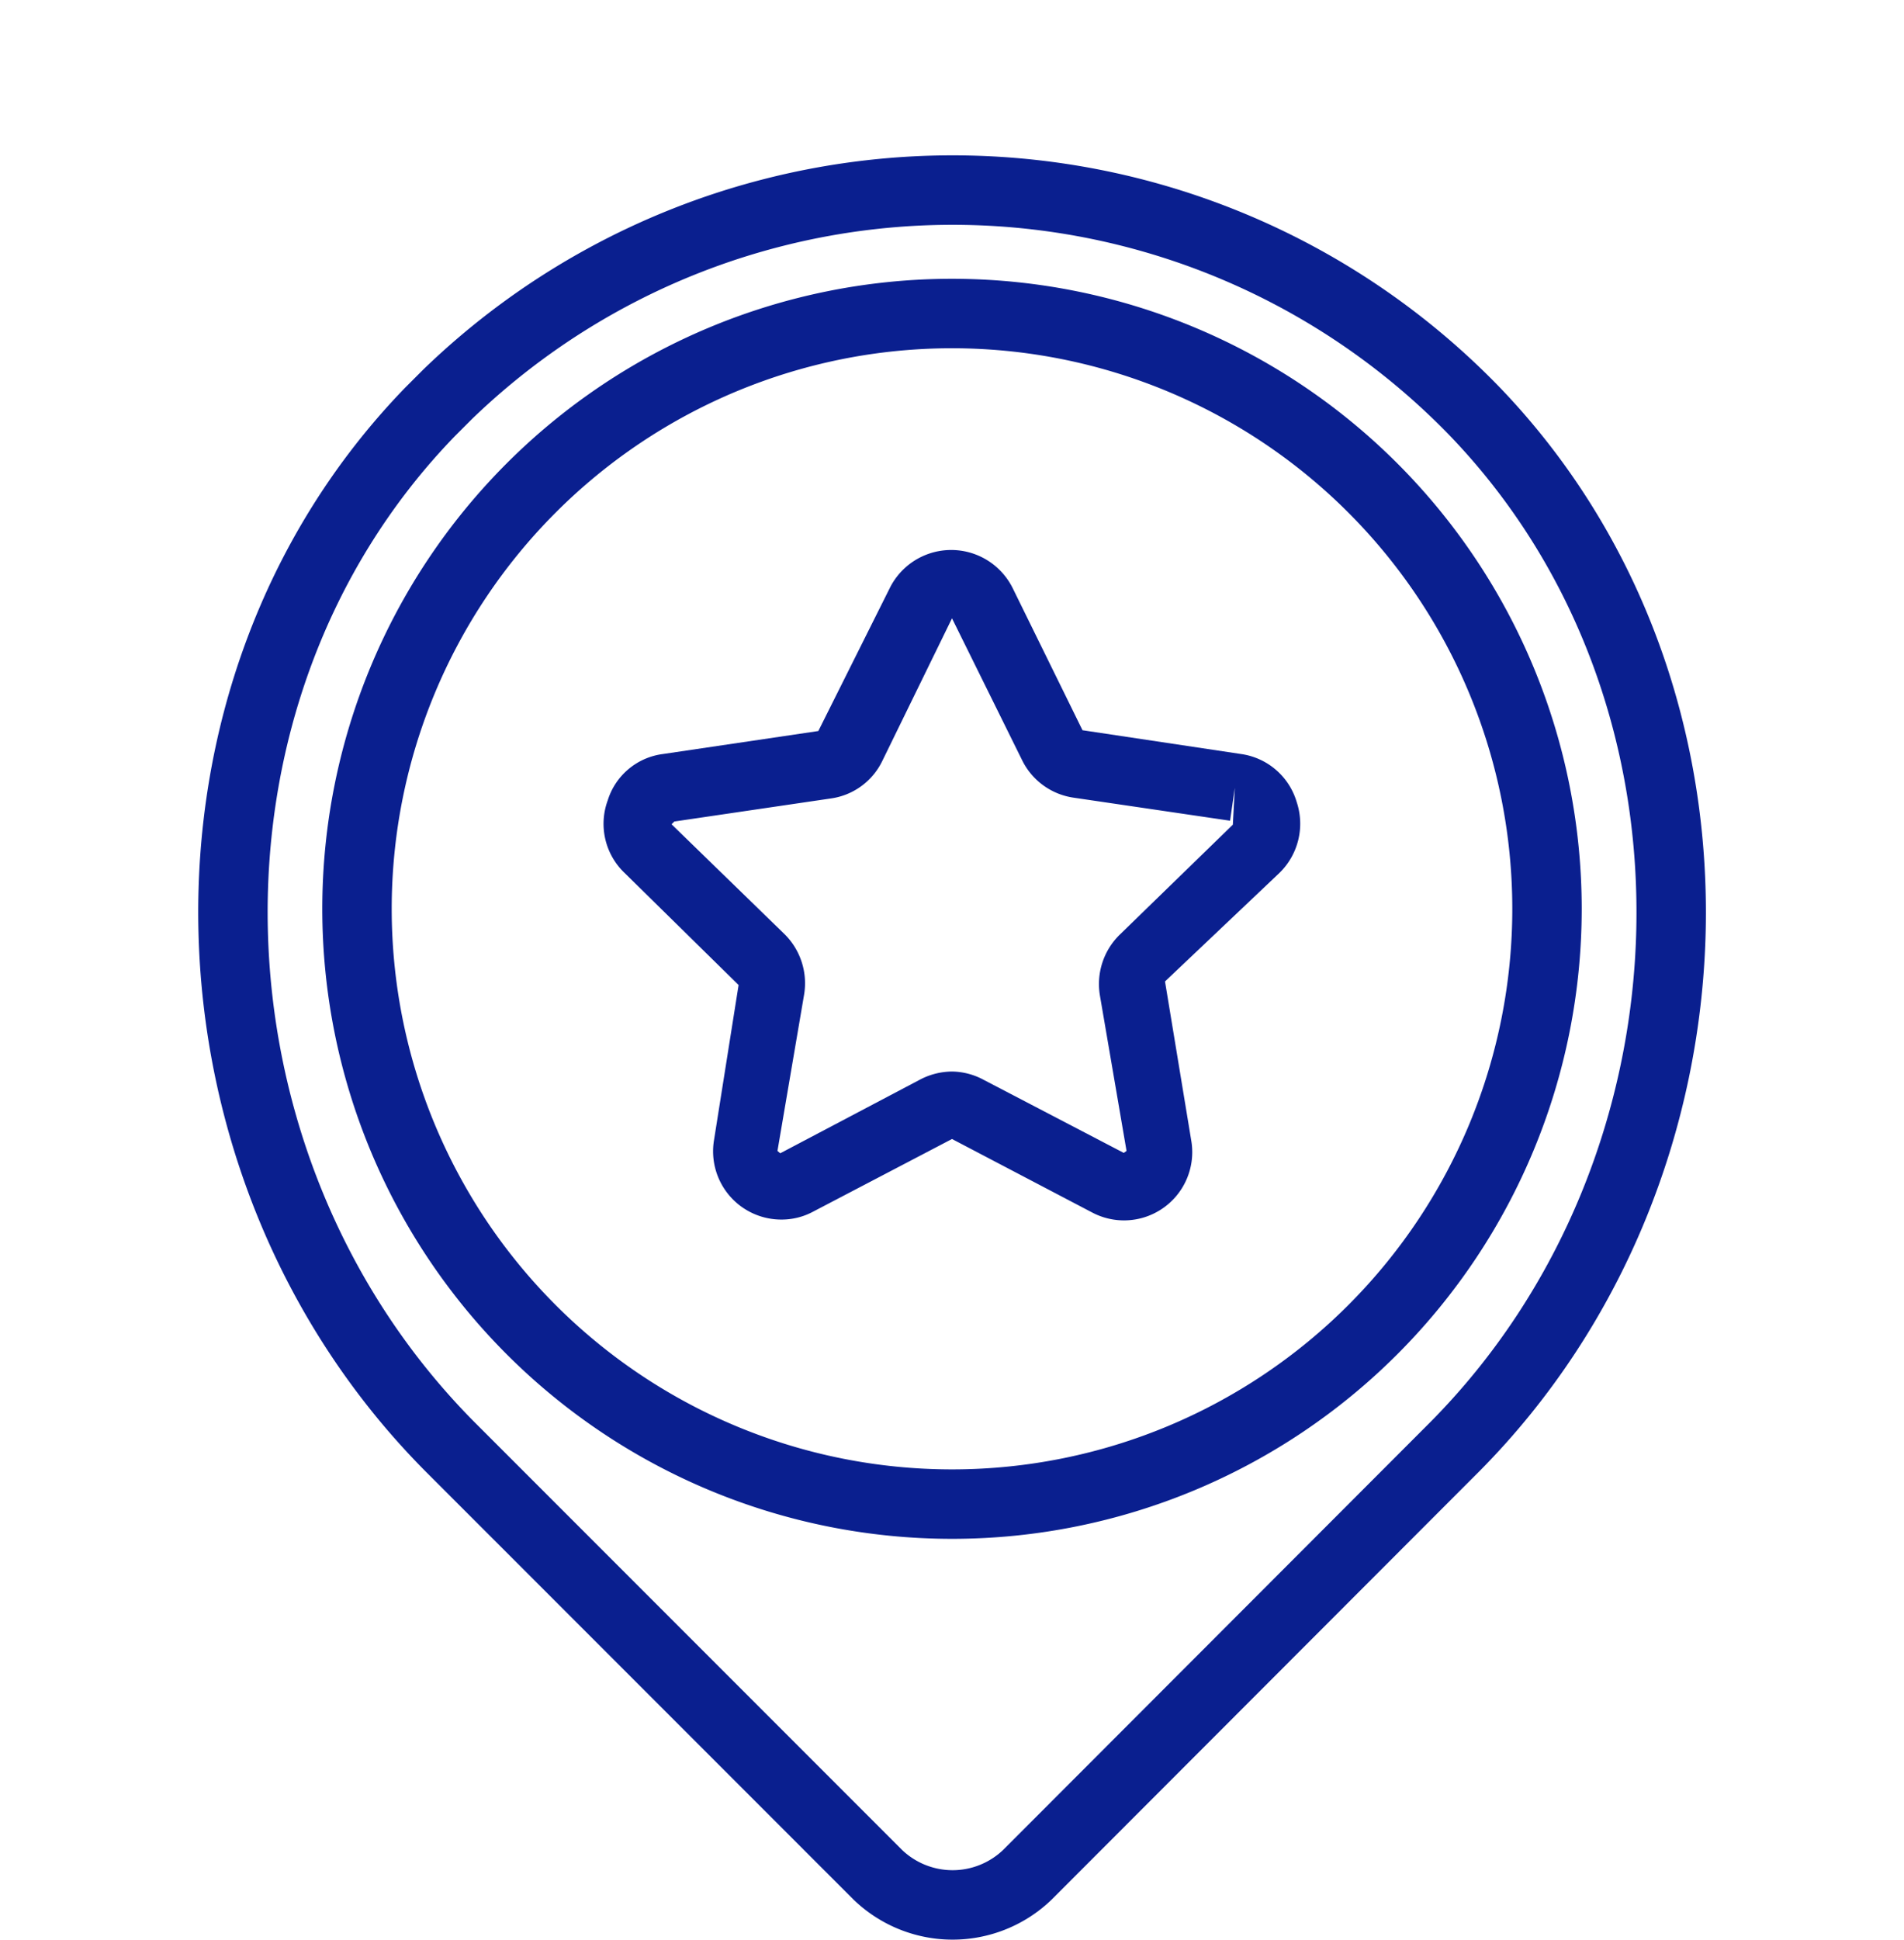 <?xml version="1.0" encoding="utf-8"?><svg xmlns="http://www.w3.org/2000/svg" viewBox="0 0 48 48.88"><defs><style>.cls-1,.cls-3{fill:none;}.cls-1{stroke:#0a1f8f;stroke-linecap:round;stroke-linejoin:round;stroke-width:1.75px;}.cls-2{fill:#0a1f8f;}</style></defs><g id="Layer_2" data-name="Layer 2"><g id="Icons"><g id="BurrisCustomLocPin-01-2"><path id="Path_131-2" data-name="Path 131-2" class="cls-1" d="M37.19,10.38a18.32,18.32,0,0,0-25.9-.45l-.45.45c-6.88,7.1-6.52,19,.5,26.07L22.13,47.24a2.72,2.72,0,0,0,3.77,0L36.68,36.45C43.64,29.43,44.07,17.55,37.19,10.38ZM24,37.9a15,15,0,1,1,15-15h0a15,15,0,0,1-14.95,15Z"/></g><path class="cls-2" d="M32.69,20.21A1.71,1.71,0,0,0,31.29,19l-4-.6-1.76-3.58a1.73,1.73,0,0,0-3.1,0l-1.8,3.6L16.71,19a1.68,1.68,0,0,0-1.39,1.17A1.71,1.71,0,0,0,15.75,22l2.87,2.82L18,28.73a1.72,1.72,0,0,0,1.69,2,1.68,1.68,0,0,0,.81-.2L24,28.7l3.53,1.85a1.72,1.72,0,0,0,2.5-1.82l-.66-4L32.25,22A1.73,1.73,0,0,0,32.69,20.21Zm-1.61.57-2.86,2.78a1.74,1.74,0,0,0-.49,1.53L28.4,29l-.07.05L24.8,27.21A1.72,1.72,0,0,0,24,27a1.76,1.76,0,0,0-.8.2l-3.53,1.86L19.6,29l.67-3.93a1.74,1.74,0,0,0-.49-1.53l-2.86-2.78-.58.6L17,20.7l3.94-.58a1.7,1.7,0,0,0,1.3-.94L24,15.58s0,0,0,0l1.77,3.58a1.72,1.72,0,0,0,1.3.94l3.94.58.12-.83Z"/><rect class="cls-3" width="48" height="48"/></g></g></svg>